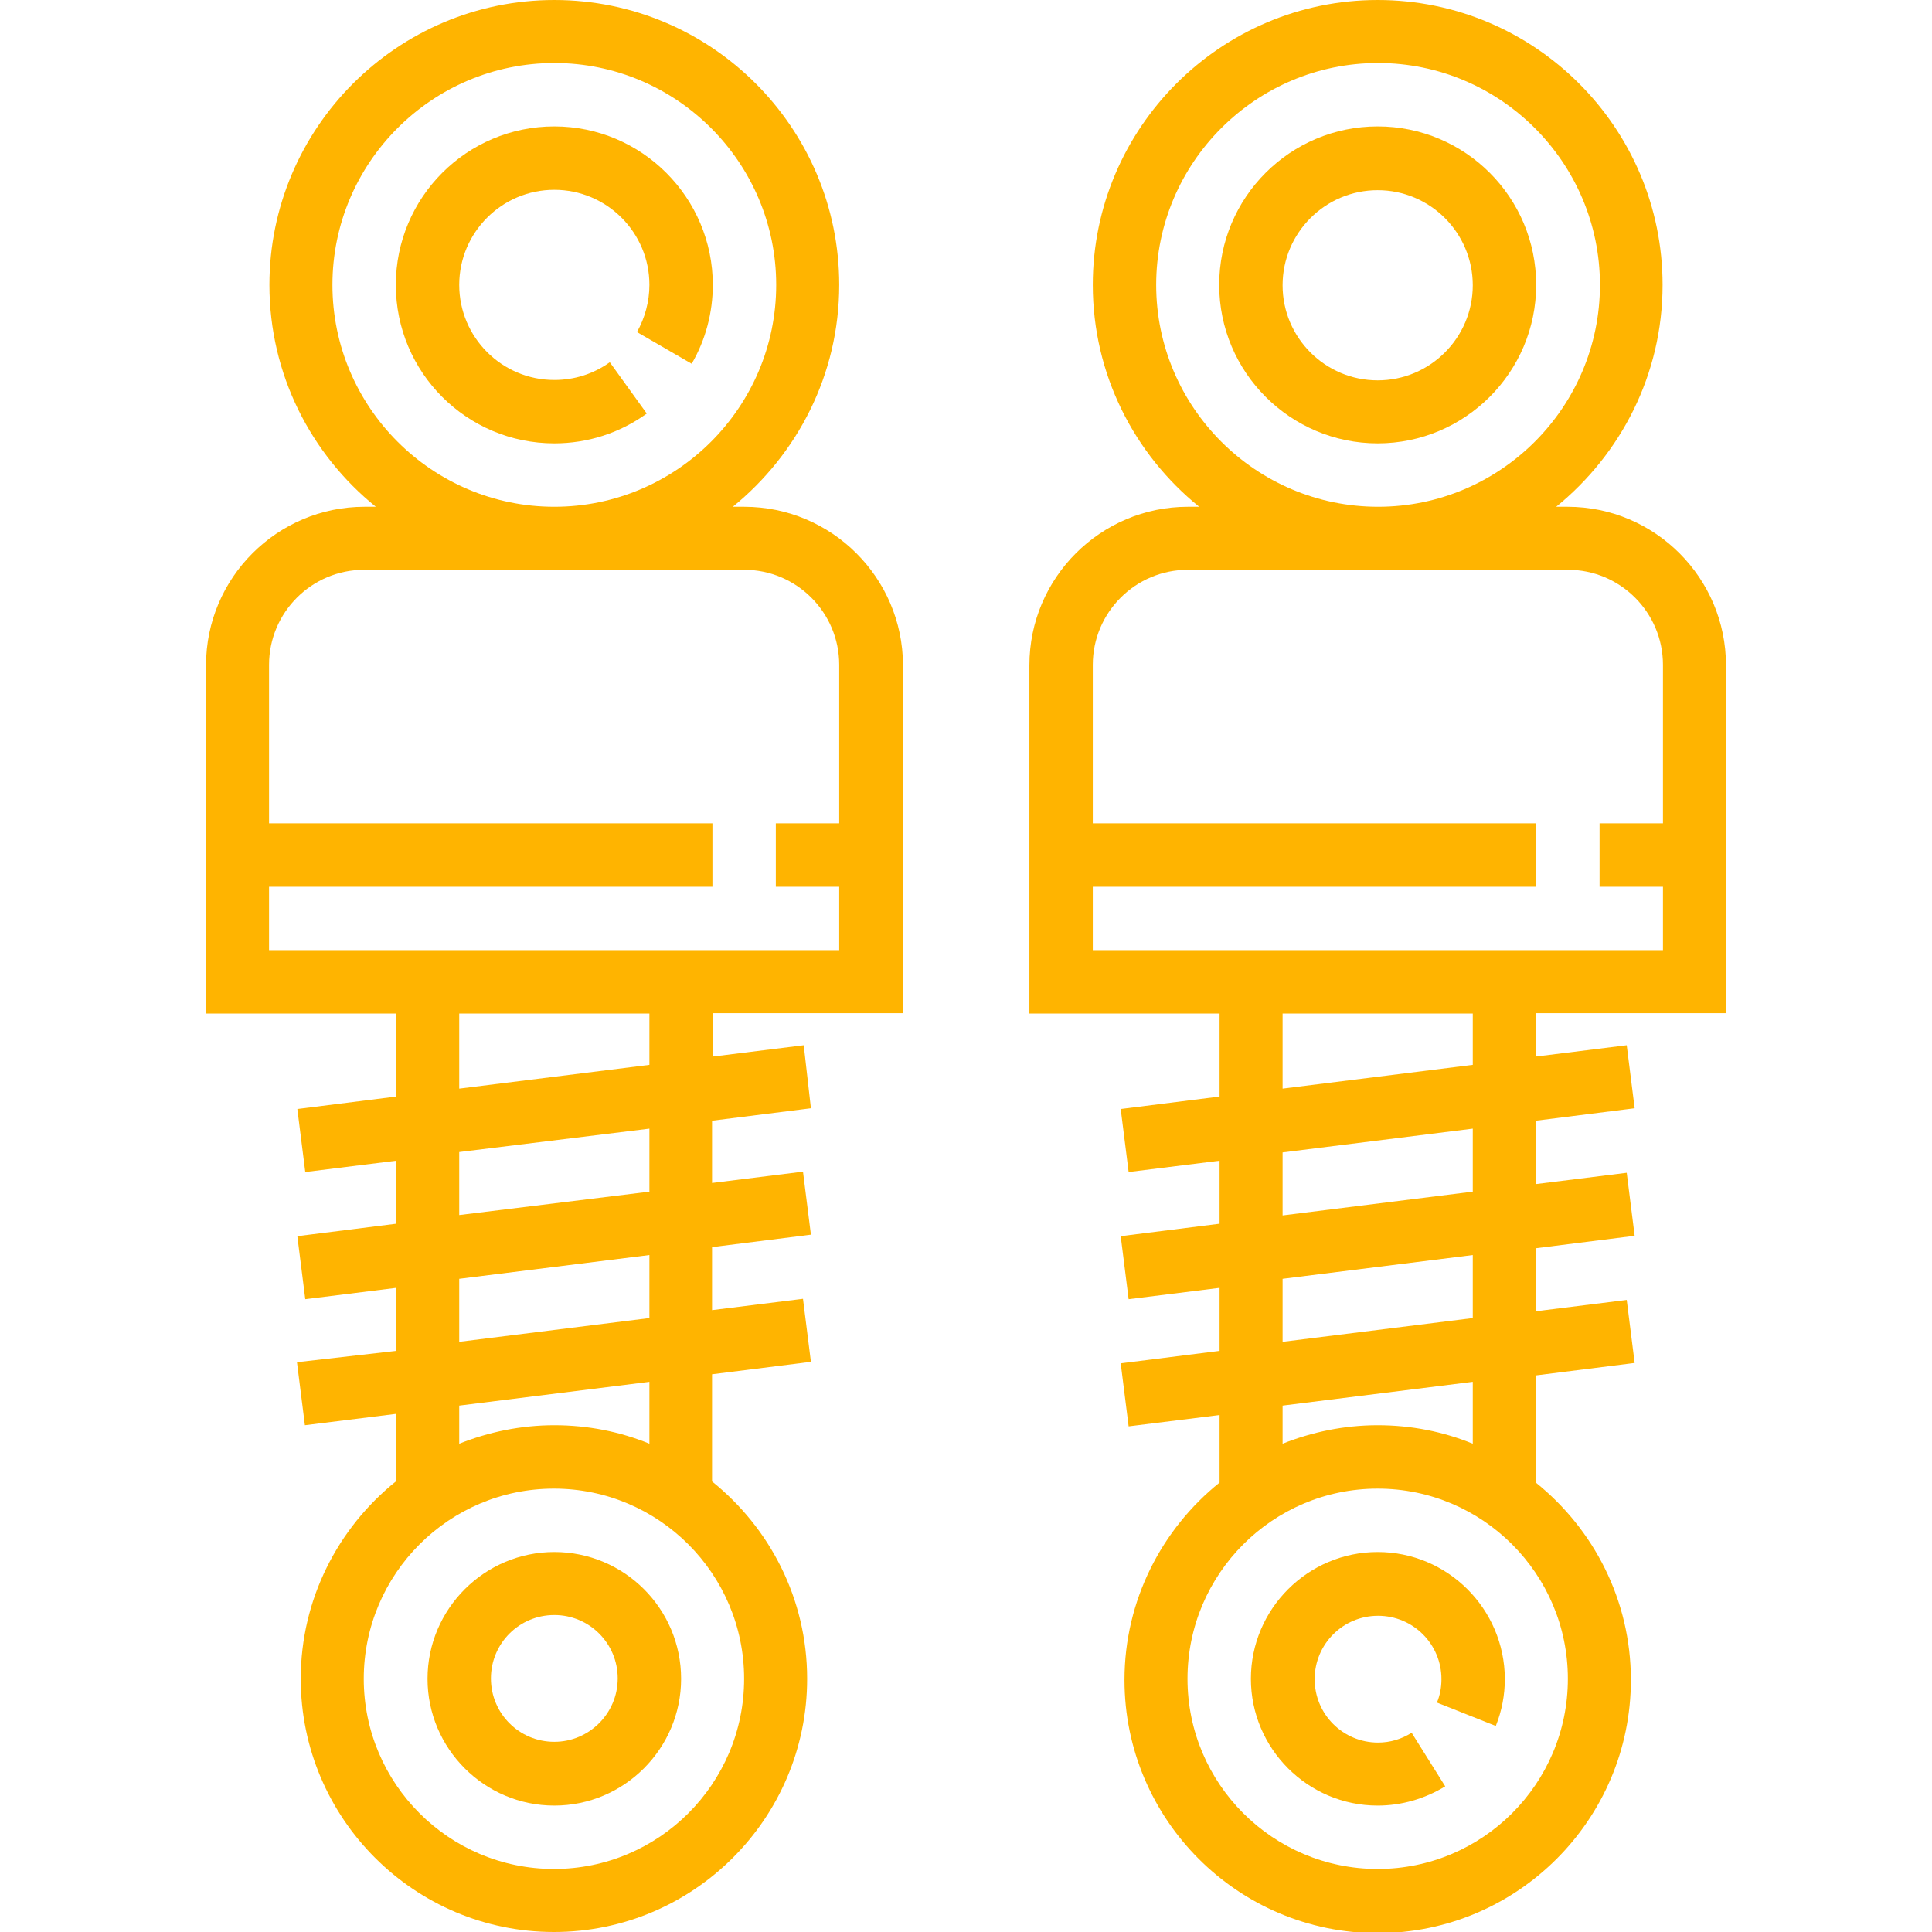 <?xml version="1.0" encoding="utf-8"?>
<!-- Generator: Adobe Illustrator 19.0.0, SVG Export Plug-In . SVG Version: 6.00 Build 0)  -->
<svg version="1.1" id="Capa_1" xmlns="http://www.w3.org/2000/svg" xmlns:xlink="http://www.w3.org/1999/xlink" x="0px" y="0px"
	 viewBox="-49 141 512 512" style="enable-background:new -49 141 512 512;" xml:space="preserve">
<style type="text/css">
	.st0{fill:#FFB400;}
</style>
<g>
	<g>
		<g>
			<path class="st0" d="M148.2,275.3h-3c17.1-13.9,28.2-35,28.2-58.8c0-41.7-33.9-75.5-75.5-75.5s-75.5,33.9-75.5,75.5
				c0,23.7,11,44.9,28.2,58.8h-3c-23.1,0-42,18.8-42,42v92.3h50.4v22l-26.2,3.3l2.1,16.7l24.1-3v16.7l-26.2,3.3l2.1,16.7l24.1-3
				v16.7L29.7,502l2.1,16.7l24.1-3v17.9c-15.3,12.3-25.2,31.2-25.2,52.3c0,37,30.1,67.1,67.1,67.1s67.1-30.1,67.1-67.1
				c0-21.2-9.9-40-25.2-52.3v-28.4l26.2-3.3l-2.1-16.7l-24.1,3v-16.7l26.2-3.3l-2.1-16.7l-24.1,3V438l26.2-3.3L164,418l-24.1,3
				v-11.5h50.4v-92.3C190.2,294.1,171.4,275.3,148.2,275.3z M39.1,216.5c0-32.4,26.4-58.8,58.8-58.8s58.8,26.4,58.8,58.8
				s-26.4,58.8-58.8,58.8S39.1,248.9,39.1,216.5z M148.2,585.9c0,27.8-22.6,50.4-50.4,50.4s-50.4-22.6-50.4-50.4
				c0-27.8,22.6-50.4,50.4-50.4S148.2,558.1,148.2,585.9z M123.1,440.1v16.7L72.7,463v-16.7L123.1,440.1z M72.7,429.5v-19.9h50.4
				v13.6L72.7,429.5z M123.1,473.6v16.7l-50.4,6.3v-16.7L123.1,473.6z M123.1,507.2v16.4c-7.8-3.2-16.3-4.9-25.2-4.9
				s-17.4,1.8-25.2,4.9v-10.1L123.1,507.2z M173.4,359.2h-16.8V376h16.8v16.8H22.3V376h117.5v-16.8H22.3v-42
				c0-13.9,11.3-25.2,25.2-25.2h100.7c13.9,0,25.2,11.3,25.2,25.2V359.2z"/>
			<path class="st0" d="M97.9,258.5c8.8,0,17.3-2.7,24.5-7.9l-9.8-13.6c-4.3,3.1-9.4,4.7-14.7,4.7c-13.9,0-25.2-11.3-25.2-25.2
				c0-13.9,11.3-25.2,25.2-25.2c13.9,0,25.2,11.3,25.2,25.2c0,4.4-1.2,8.8-3.3,12.5l14.5,8.4c3.7-6.3,5.6-13.6,5.6-20.9
				c0-23.1-18.8-42-42-42s-42,18.8-42,42S74.7,258.5,97.9,258.5z"/>
			<path class="st0" d="M97.9,552.3c-18.5,0-33.6,15.1-33.6,33.6c0,18.5,15.1,33.6,33.6,33.6s33.6-15.1,33.6-33.6
				C131.5,567.3,116.4,552.3,97.9,552.3z M97.9,602.6c-9.3,0-16.8-7.5-16.8-16.8c0-9.3,7.5-16.8,16.8-16.8s16.8,7.5,16.8,16.8
				C114.7,595.1,107.1,602.6,97.9,602.6z"/>
			<path class="st0" d="M408.4,409.6v-92.3c0-23.1-18.8-42-42-42h-3c17.1-13.9,28.2-35,28.2-58.8c0-41.7-33.9-75.5-75.5-75.5
				s-75.5,33.9-75.5,75.5c0,23.7,11,44.9,28.2,58.8h-3c-23.1,0-42,18.8-42,42v92.3h50.4v22l-26.2,3.3l2.1,16.7l24.1-3v16.7
				l-26.2,3.3l2.1,16.7l24.1-3v16.7l-26.2,3.3l2.1,16.7l24.1-3v17.9c-15.3,12.3-25.2,31.2-25.2,52.3c0,37,30.1,67.1,67.1,67.1
				s67.1-30.1,67.1-67.1c0-21.2-9.9-40-25.2-52.3v-28.4l26.2-3.3l-2.1-16.7l-24.1,3v-16.7l26.2-3.3l-2.1-16.7l-24.1,3V438l26.2-3.3
				l-2.1-16.7l-24.1,3v-11.5H408.4z M257.4,216.5c0-32.4,26.4-58.8,58.8-58.8s58.8,26.4,58.8,58.8s-26.4,58.8-58.8,58.8
				S257.4,248.9,257.4,216.5z M366.5,585.9c0,27.8-22.6,50.4-50.4,50.4s-50.4-22.6-50.4-50.4c0-27.8,22.6-50.4,50.4-50.4
				S366.5,558.1,366.5,585.9z M341.3,440.1v16.7l-50.4,6.3v-16.7L341.3,440.1z M290.9,429.5v-19.9h50.4v13.6L290.9,429.5z
				 M341.3,473.6v16.7l-50.4,6.3v-16.7L341.3,473.6z M341.3,507.2v16.4c-7.8-3.2-16.3-4.9-25.2-4.9s-17.4,1.8-25.2,4.9v-10.1
				L341.3,507.2z M240.6,392.8V376h117.5v-16.8H240.6v-42c0-13.9,11.3-25.2,25.2-25.2h100.7c13.9,0,25.2,11.3,25.2,25.2v42h-16.8
				V376h16.8v16.8H240.6z"/>
			<path class="st0" d="M316.1,258.5c23.1,0,42-18.8,42-42s-18.8-42-42-42s-42,18.8-42,42S293,258.5,316.1,258.5z M316.1,191.4
				c13.9,0,25.2,11.3,25.2,25.2c0,13.9-11.3,25.2-25.2,25.2s-25.2-11.3-25.2-25.2C290.9,202.7,302.2,191.4,316.1,191.4z"/>
			<path class="st0" d="M316.1,552.3c-18.5,0-33.6,15.1-33.6,33.6c0,18.5,15.1,33.6,33.6,33.6c6.3,0,12.5-1.8,17.9-5.1l-8.9-14.2
				c-2.7,1.7-5.7,2.6-8.9,2.6c-9.3,0-16.8-7.5-16.8-16.8c0-9.3,7.5-16.8,16.8-16.8s16.8,7.5,16.8,16.8c0,2.2-0.4,4.3-1.2,6.2
				l15.6,6.2c1.6-4,2.4-8.2,2.4-12.5C349.7,567.3,334.6,552.3,316.1,552.3z"/>
		</g>
	</g>
</g>
</svg>
